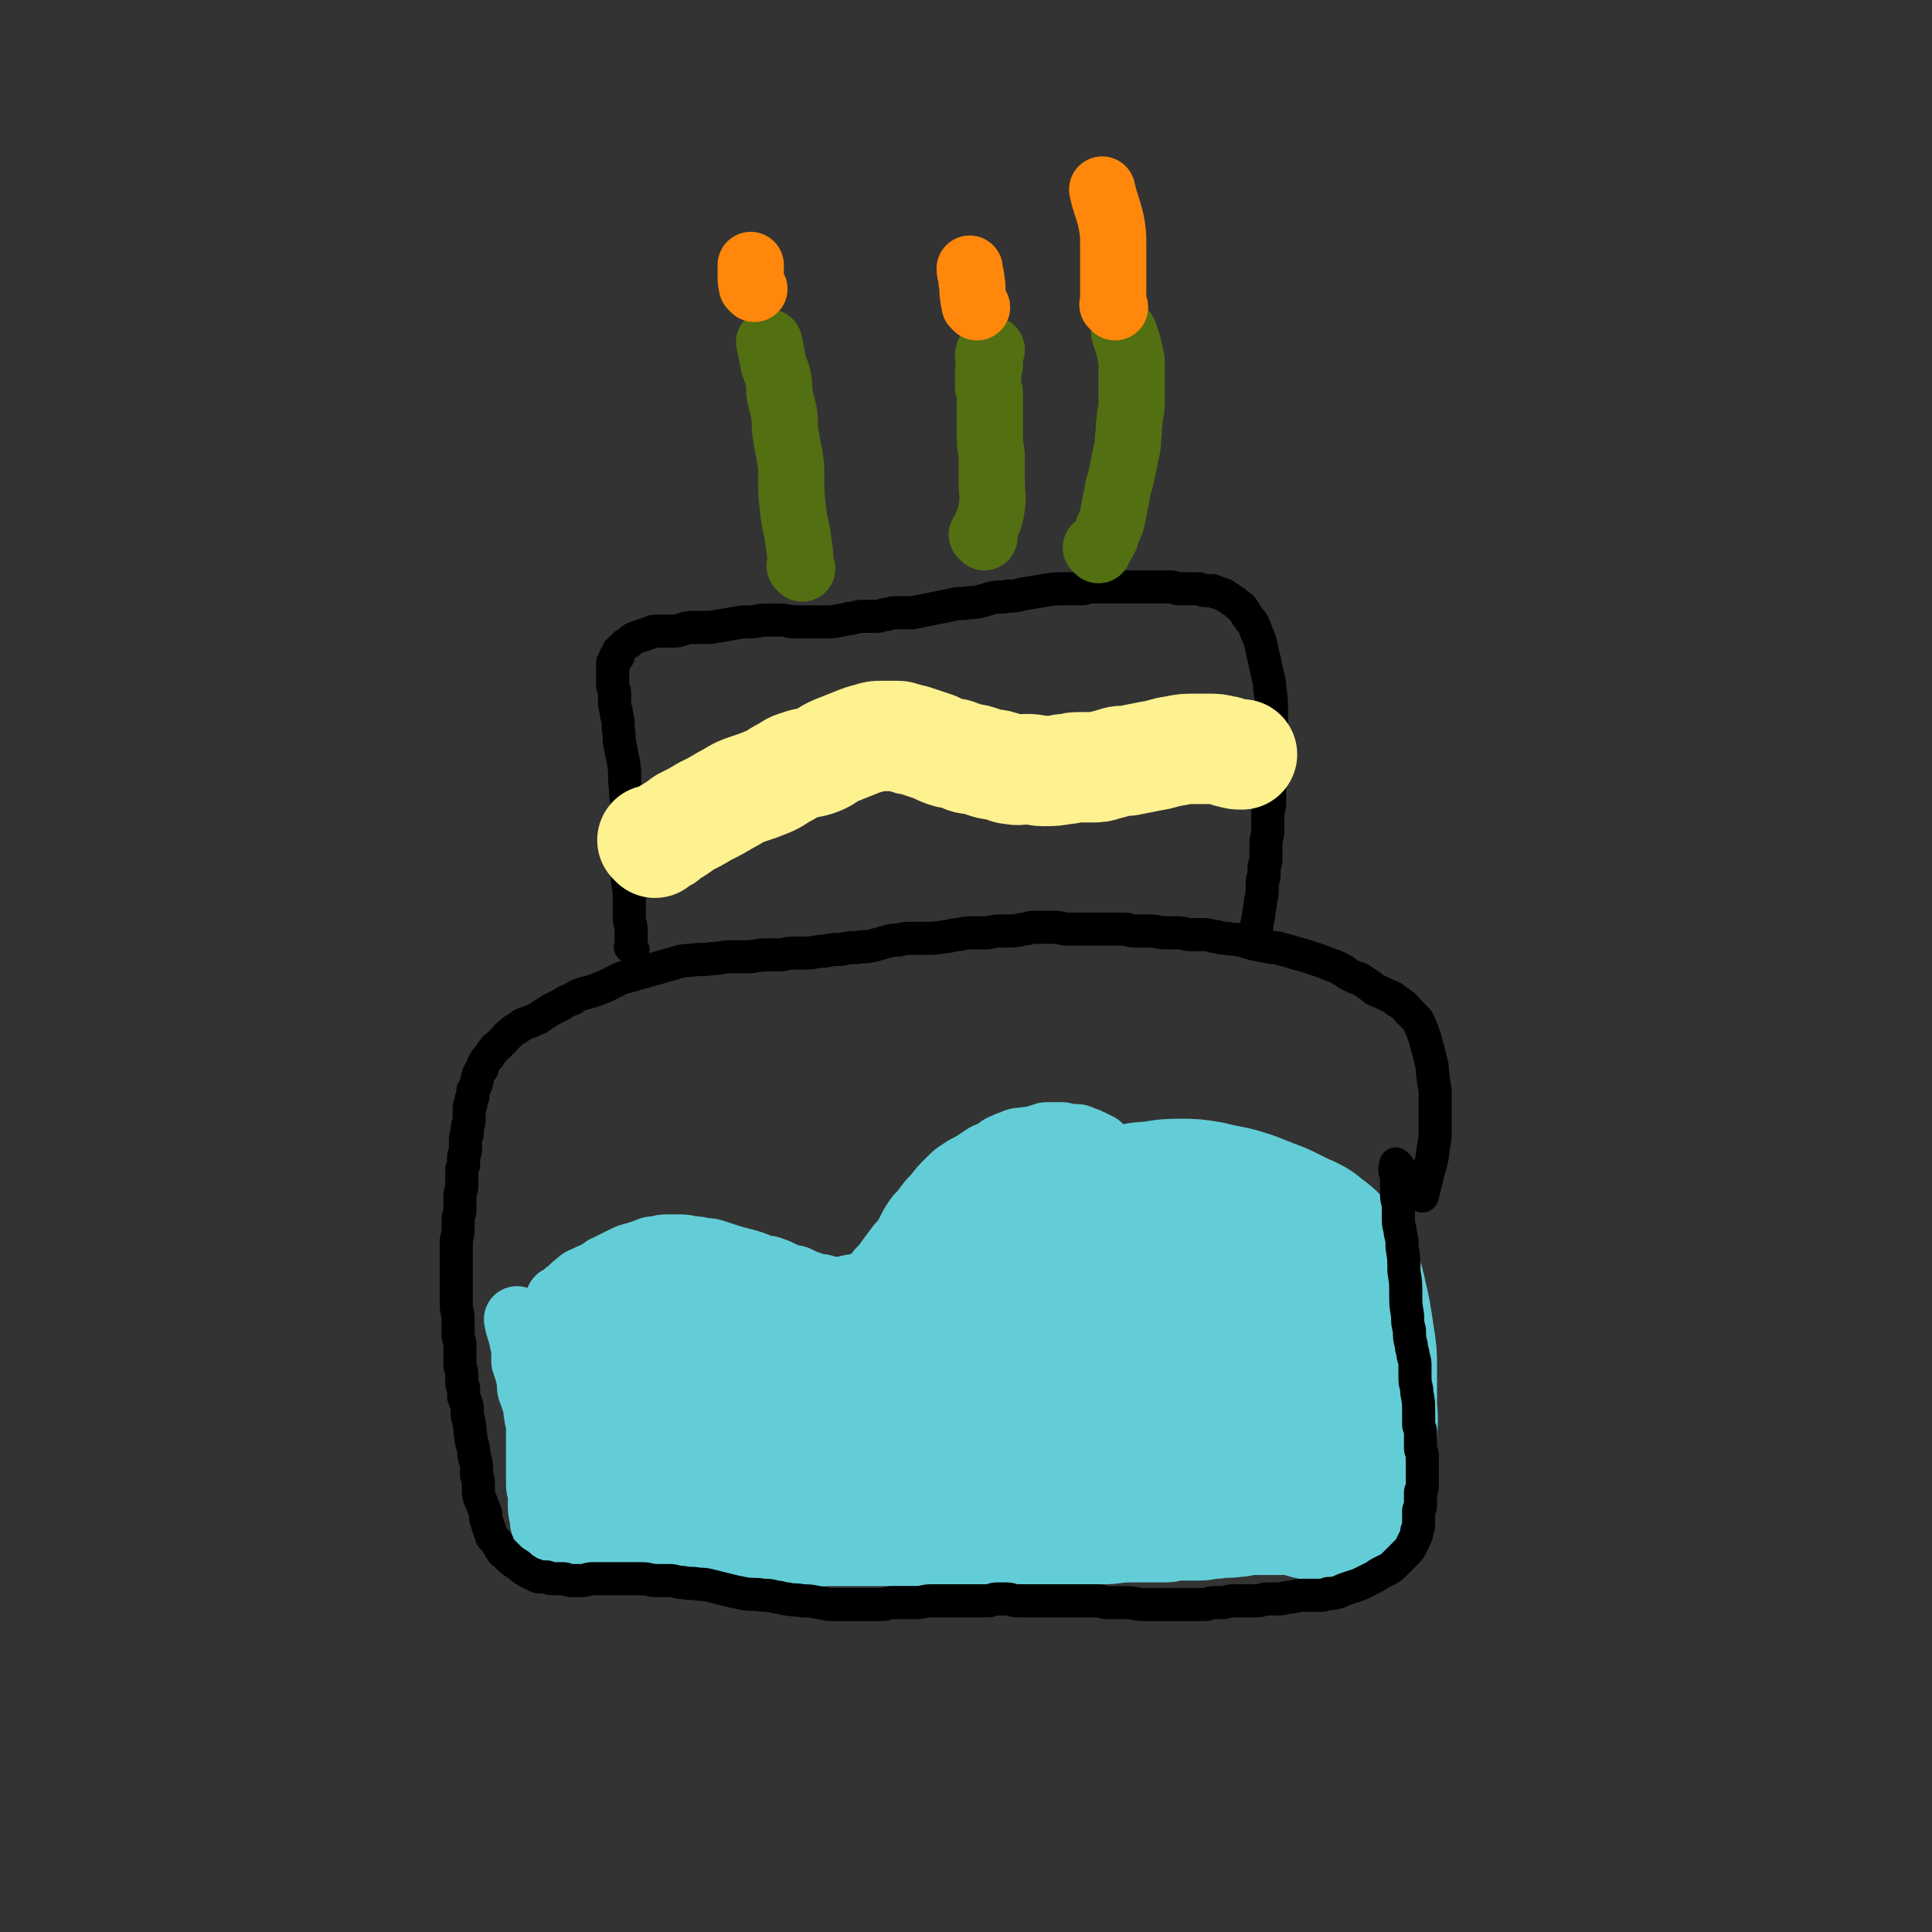 <svg viewBox='0 0 1050 1050' version='1.1' xmlns='http://www.w3.org/2000/svg' xmlns:xlink='http://www.w3.org/1999/xlink'><rect x="0" y="0" width="1050" height="1050" fill="#333333" stroke="none"/><g fill='none' stroke='#63CDD7' stroke-width='36' stroke-linecap='round' stroke-linejoin='round'><path d='M305,708c-1,-1 -1,-1 -1,-1 -1,-1 0,0 0,0 0,0 0,0 0,0 0,0 0,0 0,0 -1,-1 0,-1 0,-1 2,-1 2,-1 4,-3 3,-2 3,-3 6,-5 2,-2 2,-2 5,-3 3,-2 3,-1 6,-3 3,-1 2,-2 5,-3 4,-2 4,-2 8,-4 4,-2 4,-2 8,-3 3,-1 3,-1 6,-2 2,-1 2,-1 5,-1 3,-1 3,-1 6,-1 3,0 3,0 6,0 3,0 3,0 7,1 3,0 3,0 7,1 3,0 3,0 6,1 3,1 3,1 6,2 3,1 3,1 7,2 4,1 4,1 7,2 3,1 2,1 5,2 2,1 3,0 5,1 3,1 3,1 5,2 2,1 2,1 4,2 2,1 2,0 5,1 2,1 2,1 4,2 3,1 3,1 6,2 2,1 3,0 5,1 2,1 2,1 4,1 3,0 3,0 6,0 2,0 2,-1 4,-1 3,-1 3,0 5,-1 3,-1 3,-1 6,-3 3,-2 3,-2 5,-5 3,-3 3,-3 5,-6 3,-4 3,-4 6,-8 3,-3 3,-3 5,-7 2,-4 2,-4 4,-7 2,-3 3,-3 5,-6 3,-4 3,-4 6,-7 3,-4 3,-4 7,-8 3,-3 3,-3 6,-5 3,-2 3,-2 7,-4 3,-2 3,-2 6,-4 3,-2 3,-1 6,-3 2,-1 2,-2 5,-3 2,-1 2,-1 5,-2 2,-1 2,-1 5,-1 3,-1 3,0 6,-1 2,0 2,-1 4,-1 2,-1 2,-1 4,-1 1,0 1,0 3,0 2,0 2,0 4,0 2,0 2,1 4,1 2,0 2,0 3,0 2,0 2,0 4,1 3,1 3,1 5,2 2,1 2,1 4,2 2,2 2,2 4,4 2,2 2,1 4,3 2,2 1,2 3,4 1,2 1,2 3,3 2,2 2,1 4,3 2,2 1,2 3,4 3,2 3,2 6,4 3,2 3,2 6,3 4,2 4,2 8,3 3,1 3,2 7,2 4,1 4,0 8,0 3,0 3,0 6,0 3,0 4,0 7,0 4,0 4,0 7,-1 3,-1 3,-1 6,-2 5,-1 5,0 10,-1 4,-1 3,-1 7,-2 2,0 2,0 5,0 2,0 2,-1 5,-1 1,0 1,1 3,1 2,0 2,0 4,0 2,0 2,0 4,1 2,1 1,1 3,2 2,1 2,1 4,2 2,2 2,2 4,4 2,2 3,2 4,4 2,3 1,4 3,7 2,3 3,2 4,5 2,3 1,3 2,7 1,4 1,4 2,8 1,6 0,6 1,12 0,5 1,5 1,10 0,5 0,5 0,10 0,4 1,4 1,9 0,4 0,4 0,8 0,4 0,4 0,7 0,5 0,5 0,9 0,5 0,5 0,10 0,5 0,5 0,10 0,4 0,4 0,8 0,3 0,3 0,6 0,3 -1,3 -1,6 0,2 0,2 0,3 0,2 0,2 0,3 0,1 0,1 0,2 0,1 0,1 0,2 0,1 -1,1 -1,2 0,1 0,1 0,2 0,1 0,1 0,2 0,0 0,1 0,1 0,1 -1,0 -1,1 0,1 0,1 0,2 0,0 0,0 0,1 0,0 0,1 0,1 0,1 -1,0 -1,1 0,1 0,1 0,2 -1,2 -1,1 -2,3 -1,1 0,2 -1,3 0,1 0,1 -1,2 -1,2 -1,2 -3,3 -2,1 -2,1 -5,2 -4,2 -4,2 -8,3 -5,1 -5,1 -10,1 -4,0 -4,0 -8,0 -4,0 -4,1 -8,1 -3,0 -3,0 -7,0 -4,0 -4,0 -7,0 -5,0 -5,1 -9,1 -6,1 -6,0 -11,1 -5,0 -5,1 -10,1 -5,0 -5,0 -10,0 -5,0 -4,1 -9,1 -5,0 -5,0 -10,0 -4,0 -4,0 -9,0 -7,0 -7,1 -14,1 -5,0 -5,0 -11,0 -5,0 -5,1 -11,1 -5,0 -5,0 -9,0 -5,0 -5,0 -10,0 -7,0 -7,0 -15,0 -6,0 -6,0 -13,0 -5,0 -5,0 -10,0 -5,0 -5,0 -10,0 -5,0 -5,0 -11,0 -5,0 -5,0 -11,0 -6,0 -6,0 -13,0 -5,0 -5,0 -9,0 -5,0 -5,0 -10,0 -4,0 -4,0 -8,0 -4,0 -4,1 -8,1 -4,0 -4,0 -8,0 -5,0 -5,0 -9,0 -6,0 -5,1 -11,1 -4,0 -4,0 -9,0 -4,0 -4,0 -8,0 -4,0 -4,0 -7,0 -4,0 -4,0 -8,0 -4,0 -4,0 -8,0 -5,0 -5,0 -10,0 -5,0 -5,0 -10,0 -4,0 -4,0 -9,0 -4,0 -4,-1 -7,-1 -3,0 -3,0 -6,0 -3,0 -2,-1 -5,-1 -3,0 -3,0 -6,0 -3,0 -2,-1 -5,-1 -2,0 -2,0 -4,0 -2,0 -2,0 -3,-1 -1,0 -1,-1 -2,-1 -1,0 -1,0 -2,0 -1,0 0,-1 -1,-1 0,0 -1,0 -1,0 0,0 0,-1 0,-1 0,0 -1,0 -1,0 -1,0 -1,-1 -1,-1 -1,-2 -1,-2 -2,-3 -1,-2 -1,-2 -2,-5 -1,-2 -1,-3 -1,-5 -1,-4 -1,-4 -1,-7 0,-3 0,-3 0,-5 0,-3 -1,-3 -1,-6 0,-4 0,-4 0,-7 0,-3 0,-3 0,-5 0,-2 0,-2 0,-4 0,-2 0,-2 0,-5 0,-2 0,-2 0,-5 0,-3 0,-3 0,-6 0,-3 -1,-3 -1,-6 -1,-3 0,-3 -1,-6 -1,-3 -1,-3 -2,-6 -1,-2 -1,-3 -1,-5 0,-2 0,-2 0,-3 0,-2 -1,-1 -1,-3 0,-1 0,-1 0,-2 0,-1 -1,0 -1,-1 0,-1 0,-1 0,-1 0,-1 0,-1 0,-1 0,-1 -1,0 -1,-1 0,-2 0,-3 0,-5 0,-3 0,-3 -1,-6 -1,-6 -2,-6 -3,-12 '/></g>
<g fill='none' stroke='#63CDD7' stroke-width='120' stroke-linecap='round' stroke-linejoin='round'><path d='M349,738c-1,-1 -1,-1 -1,-1 -1,-1 0,0 0,0 3,3 3,3 5,6 2,3 2,4 3,7 1,4 2,4 2,8 1,4 0,4 0,8 0,4 0,4 -1,7 -1,3 -1,3 -2,6 -1,2 -1,2 -2,4 -1,1 -1,1 -2,2 -1,1 -1,1 -1,1 -1,1 0,1 -1,1 -1,0 -1,0 -2,0 -2,-1 -2,-1 -3,-2 -2,-1 -2,-1 -3,-3 -1,-3 -1,-3 -1,-6 0,-3 0,-3 1,-5 1,-3 1,-3 2,-6 2,-4 2,-4 5,-7 2,-3 2,-3 5,-5 3,-2 3,-2 6,-3 3,-1 3,-1 5,-2 3,-1 3,-1 6,-1 4,0 4,0 8,0 4,0 4,-1 7,0 3,1 3,2 6,3 3,2 3,1 6,3 3,2 4,2 6,5 4,5 4,5 7,10 2,3 1,4 3,7 1,2 1,2 2,4 0,2 0,2 0,3 0,1 0,1 0,2 0,1 0,1 -1,1 -2,-1 -2,-1 -4,-3 -2,-2 -2,-2 -3,-5 -1,-2 -1,-3 -1,-5 0,-2 0,-2 1,-4 1,-3 1,-3 2,-5 2,-3 2,-4 5,-6 3,-2 4,-2 7,-3 5,-2 5,-3 9,-3 6,-1 6,0 13,1 5,1 5,0 10,2 9,3 9,3 17,8 7,5 6,6 12,12 4,4 4,4 8,9 3,3 3,4 5,7 2,3 2,3 3,5 1,2 1,2 2,3 0,1 0,2 0,2 0,0 2,0 2,0 0,0 -2,0 -2,-1 -4,-6 -4,-6 -7,-13 -2,-6 -2,-6 -3,-12 -1,-5 -1,-5 -1,-10 0,-5 1,-5 2,-9 1,-4 1,-4 2,-7 1,-3 1,-3 3,-5 3,-3 3,-3 6,-5 3,-2 3,-2 6,-3 5,-2 5,-2 10,-2 5,0 5,0 10,1 5,1 5,1 9,2 4,1 4,1 8,3 3,2 3,2 6,4 3,2 3,2 5,5 2,3 3,3 4,6 3,6 2,6 4,11 1,3 1,3 1,6 0,2 0,2 0,4 0,1 0,1 0,2 0,1 -1,2 -1,2 -1,-1 -1,-1 -1,-2 -2,-4 -3,-3 -4,-7 -2,-6 -2,-6 -2,-12 0,-7 0,-7 1,-14 1,-6 1,-6 2,-11 1,-5 1,-5 3,-10 2,-4 2,-4 4,-8 3,-5 3,-5 7,-8 3,-3 3,-2 6,-4 3,-2 3,-2 6,-3 3,-1 3,-1 6,-1 3,0 3,-1 6,0 4,1 5,1 8,3 5,4 5,4 9,9 5,5 5,5 9,11 3,4 4,4 6,9 2,3 1,4 2,7 1,4 1,4 1,8 0,5 0,5 -1,9 -1,5 0,5 -2,10 -1,4 -2,4 -4,8 -1,3 -1,3 -3,5 -2,2 -2,2 -4,3 -2,1 -3,2 -5,1 -5,-2 -5,-3 -10,-6 -6,-5 -6,-4 -12,-9 -4,-5 -4,-5 -7,-10 -3,-5 -3,-5 -5,-9 -3,-6 -3,-6 -5,-13 -2,-5 -1,-5 -2,-10 -1,-5 -1,-5 -1,-10 0,-3 0,-3 0,-6 0,-3 1,-3 1,-6 0,-2 0,-2 0,-3 0,-2 1,-2 1,-3 1,-2 0,-2 1,-3 1,-2 1,-2 2,-3 1,-2 1,-2 2,-3 1,-2 1,-2 2,-3 1,-1 2,-1 3,-2 0,0 0,0 0,0 '/><path d='M556,689c-1,-1 -2,-1 -1,-1 1,-1 2,-1 5,-2 2,0 2,0 3,-1 1,0 1,0 3,0 2,-1 2,-1 5,-2 2,-1 3,0 5,-1 3,-1 3,-1 6,-2 4,-1 4,-1 7,-2 4,-1 3,-2 7,-3 3,-1 4,0 7,-1 4,-1 4,-1 8,-2 5,-1 5,-1 10,-2 5,-1 5,0 10,-1 5,-1 5,-1 11,-1 5,0 5,0 11,1 4,1 4,1 9,2 5,1 5,1 11,3 5,2 5,2 10,4 3,1 3,1 7,3 4,2 4,2 8,4 3,1 3,1 5,3 3,2 3,2 5,4 3,3 3,4 5,8 2,4 2,4 3,9 1,4 1,4 2,9 1,6 1,6 2,13 1,6 1,6 1,12 0,10 0,10 0,19 0,8 1,8 0,16 0,5 -1,5 -2,10 -1,4 0,4 -1,8 0,2 0,1 -1,3 '/></g>
<g fill='none' stroke='#000000' stroke-width='18' stroke-linecap='round' stroke-linejoin='round'><path d='M760,634c-1,-1 -1,-1 -1,-1 -1,-1 0,0 0,0 0,1 -1,1 -1,2 0,3 1,3 1,6 0,4 0,4 0,8 0,4 1,4 1,7 0,4 0,4 0,7 0,4 1,4 1,7 1,4 1,4 1,8 1,6 1,6 1,13 1,6 1,6 1,13 0,5 0,5 1,11 0,4 0,4 1,8 0,4 0,4 1,8 0,3 1,3 1,6 1,3 1,3 1,6 0,3 0,3 0,6 0,4 1,4 1,8 1,5 1,5 1,10 0,4 0,4 0,7 0,2 1,2 1,4 0,3 0,3 0,5 0,2 0,2 0,4 0,2 1,2 1,4 0,2 0,2 0,4 0,3 0,3 0,5 0,2 0,2 0,4 0,2 0,2 0,4 0,2 -1,2 -1,3 0,2 0,2 0,4 0,2 0,2 0,3 0,2 -1,2 -1,3 0,3 0,3 0,6 0,3 0,3 -1,5 0,2 0,2 -1,4 -1,2 -1,2 -2,4 -1,2 -1,2 -3,4 -2,2 -2,2 -3,3 -2,2 -2,2 -3,3 -2,2 -2,2 -4,3 -2,1 -2,1 -4,2 -2,1 -1,1 -3,2 -2,1 -2,1 -4,2 -2,1 -2,1 -4,2 -3,1 -3,1 -6,2 -3,1 -3,1 -5,2 -3,1 -3,1 -6,1 -3,1 -3,1 -5,1 -4,0 -4,0 -7,0 -4,0 -4,0 -8,1 -4,0 -4,1 -7,1 -3,0 -3,0 -6,0 -3,0 -3,1 -6,1 -3,0 -3,0 -5,0 -4,0 -4,0 -8,0 -3,0 -3,1 -6,1 -2,0 -2,0 -4,0 -3,0 -3,1 -5,1 -3,0 -3,0 -6,0 -4,0 -4,0 -7,0 -3,0 -3,0 -5,0 -3,0 -3,0 -5,0 -3,0 -3,0 -5,0 -3,0 -3,0 -6,0 -4,0 -4,-1 -8,-1 -3,0 -3,0 -6,0 -3,0 -3,0 -5,0 -3,0 -3,-1 -5,-1 -4,0 -4,0 -7,0 -4,0 -4,0 -8,0 -4,0 -4,0 -7,0 -3,0 -3,0 -5,0 -2,0 -2,0 -4,0 -3,0 -3,0 -6,0 -4,0 -4,0 -7,0 -3,0 -3,-1 -6,-1 -3,0 -3,0 -5,0 -3,0 -3,1 -5,1 -3,0 -3,0 -5,0 -4,0 -4,0 -8,0 -4,0 -4,0 -7,0 -3,0 -3,0 -6,0 -3,0 -3,0 -5,0 -4,0 -4,1 -8,1 -4,0 -4,0 -7,0 -3,0 -3,0 -6,0 -3,0 -3,1 -5,1 -3,0 -3,0 -6,0 -4,0 -4,0 -7,0 -5,0 -5,0 -9,0 -4,0 -4,0 -7,0 -3,0 -3,-1 -6,-1 -5,-1 -5,-1 -9,-1 -4,-1 -4,0 -8,-1 -3,0 -3,-1 -6,-1 -4,-1 -4,-1 -7,-1 -6,-1 -6,0 -11,-1 -5,-1 -5,-1 -9,-2 -4,-1 -4,-1 -8,-2 -4,-1 -4,-1 -7,-1 -5,-1 -5,0 -9,-1 -4,0 -4,-1 -7,-1 -4,0 -4,0 -7,0 -4,0 -4,-1 -8,-1 -4,0 -4,0 -8,0 -3,0 -3,0 -5,0 -2,0 -2,0 -4,0 -3,0 -3,0 -5,0 -3,0 -3,0 -5,0 -3,0 -3,1 -6,1 -3,0 -3,0 -5,0 -3,0 -3,-1 -5,-1 -2,0 -2,0 -3,0 -2,0 -2,0 -3,0 -2,0 -2,-1 -3,-1 -2,0 -2,0 -3,0 -2,0 -2,0 -3,-1 -3,-1 -3,-1 -6,-3 -2,-1 -2,-2 -4,-3 -1,-1 -2,-1 -3,-2 -1,-1 -1,-1 -2,-2 -1,-1 -1,-1 -2,-2 -1,-1 -1,0 -1,-1 -1,-1 -1,-1 -2,-3 -1,-1 0,-1 -1,-2 -1,-1 -1,-1 -2,-2 -1,-1 -1,-1 -1,-2 -1,-2 -1,-2 -1,-3 -1,-2 -1,-2 -1,-3 -1,-2 -1,-2 -1,-4 0,-2 0,-2 -1,-4 -1,-3 -1,-3 -2,-5 -1,-3 -1,-3 -1,-5 0,-2 0,-2 0,-4 0,-3 -1,-3 -1,-5 0,-2 0,-2 0,-4 0,-3 -1,-3 -1,-5 -1,-3 0,-3 -1,-6 -1,-3 -1,-3 -1,-5 -1,-4 0,-4 -1,-7 0,-3 -1,-3 -1,-5 0,-2 0,-2 0,-3 0,-2 0,-2 -1,-4 0,-2 -1,-2 -1,-3 0,-2 0,-2 0,-4 0,-2 -1,-2 -1,-3 0,-3 0,-3 0,-5 0,-3 -1,-3 -1,-5 0,-3 0,-3 0,-6 0,-3 0,-3 0,-5 0,-3 -1,-3 -1,-6 0,-4 0,-4 0,-8 0,-4 -1,-4 -1,-8 0,-3 0,-3 0,-6 0,-2 0,-2 0,-4 0,-3 0,-3 0,-5 0,-2 0,-2 0,-4 0,-2 0,-2 0,-4 0,-3 0,-3 0,-5 0,-3 0,-3 0,-6 0,-3 1,-3 1,-6 0,-3 0,-3 0,-6 0,-3 1,-3 1,-6 0,-4 0,-4 0,-7 0,-3 1,-3 1,-5 0,-3 0,-3 0,-5 0,-2 0,-2 0,-4 0,-2 1,-2 1,-3 0,-2 0,-2 0,-4 0,-2 1,-2 1,-4 0,-2 0,-2 0,-3 0,-2 0,-2 0,-3 0,-2 1,-2 1,-3 0,-2 0,-2 0,-3 0,-2 1,-2 1,-4 0,-2 0,-2 0,-3 0,-2 0,-2 0,-4 0,-1 1,-1 1,-2 0,-1 0,-1 0,-2 0,-1 1,-1 1,-2 0,-1 0,-2 0,-3 0,-1 1,-1 1,-2 1,-2 1,-2 1,-3 1,-2 0,-2 1,-4 1,-2 1,-2 2,-3 1,-2 0,-2 1,-3 1,-2 1,-2 2,-3 2,-2 1,-2 3,-4 1,-2 2,-2 3,-3 2,-2 2,-2 3,-3 2,-2 1,-2 3,-3 2,-2 2,-2 4,-3 3,-2 2,-2 5,-3 3,-1 3,-1 5,-2 3,-1 3,-2 5,-3 3,-2 3,-2 5,-3 2,-1 2,-1 4,-2 3,-2 3,-2 6,-3 3,-2 3,-2 6,-3 4,-1 4,-1 7,-2 5,-2 5,-2 9,-4 4,-2 3,-2 7,-3 4,-1 4,-1 7,-2 4,-1 4,-1 7,-2 4,-1 4,-1 7,-2 4,-1 4,-1 7,-2 4,-1 4,-1 7,-1 6,-1 6,0 12,-1 5,0 5,-1 10,-1 5,0 5,0 9,0 5,0 5,-1 10,-1 4,0 4,0 7,0 4,0 4,-1 8,-1 4,0 4,0 7,0 5,0 5,-1 10,-1 5,-1 5,-1 9,-1 5,-1 5,-1 9,-1 4,-1 4,0 8,-1 4,-1 4,-1 7,-2 4,-1 4,-1 7,-1 4,-1 4,-1 7,-1 4,0 4,0 8,0 5,0 5,0 11,-1 3,0 3,-1 7,-1 4,-1 4,-1 8,-1 3,0 4,0 7,0 3,0 3,-1 7,-1 3,0 3,0 6,0 3,0 3,0 7,-1 3,0 3,-1 6,-1 6,0 6,0 11,0 4,0 4,1 7,1 4,0 4,0 7,0 3,0 3,0 6,0 3,0 3,0 6,0 3,0 3,0 6,0 3,0 3,0 6,0 3,0 2,1 5,1 4,0 4,0 8,0 5,0 5,1 10,1 3,0 3,0 6,0 4,0 4,1 7,1 4,0 4,0 8,0 3,0 3,1 6,1 3,1 3,1 6,1 4,1 4,0 7,1 4,1 4,1 7,2 5,1 5,1 10,2 3,0 3,0 6,1 4,1 4,1 7,2 4,1 4,1 7,2 3,1 3,1 6,2 3,1 3,1 5,2 3,1 4,1 7,3 3,1 2,2 5,3 3,2 3,1 5,2 3,2 3,2 6,4 2,2 2,2 5,3 2,1 2,1 4,2 3,1 3,1 5,3 2,1 2,1 3,2 2,1 2,2 3,3 1,1 1,1 2,2 1,1 1,1 2,2 2,2 2,2 3,5 1,2 1,2 2,5 1,3 1,4 2,7 1,4 1,4 2,8 1,4 0,4 1,8 0,4 1,4 1,8 0,4 0,4 0,8 0,5 0,5 0,10 0,6 0,6 -1,12 -1,9 -2,9 -4,18 -1,4 -1,4 -2,8 '/><path d='M344,516c-1,-1 -1,-1 -1,-1 -1,-1 0,0 0,0 0,0 0,0 0,0 0,-2 0,-2 0,-5 0,-2 0,-2 0,-5 0,-3 -1,-3 -1,-7 0,-5 0,-5 0,-11 0,-5 -1,-5 -1,-11 0,-6 0,-6 0,-13 0,-5 0,-5 0,-11 0,-5 0,-5 0,-11 0,-6 -1,-6 -1,-12 -1,-7 0,-7 -1,-14 -1,-5 -1,-5 -2,-10 -1,-4 0,-4 -1,-9 0,-4 0,-4 -1,-8 0,-3 -1,-3 -1,-6 0,-2 0,-2 0,-5 0,-3 -1,-2 -1,-5 0,-3 0,-3 0,-6 0,-1 0,-1 0,-2 0,-1 0,-1 0,-2 0,-1 0,-1 0,-2 0,0 1,0 1,0 0,0 0,0 0,-1 0,-1 0,-1 0,-1 0,-1 1,-1 1,-1 1,0 1,0 1,-1 0,-1 0,-1 0,-2 1,-1 1,-1 2,-2 2,-2 2,-2 4,-3 2,-2 2,-2 5,-3 3,-1 3,-1 6,-2 2,-1 2,-1 5,-1 4,0 4,0 7,0 3,0 3,0 6,-1 3,-1 3,-1 6,-1 5,0 5,0 9,0 6,-1 6,-1 12,-2 5,-1 5,-1 9,-1 5,0 5,-1 9,-1 4,0 4,0 8,0 4,0 4,1 8,1 4,0 4,0 7,0 5,0 5,0 10,0 4,0 4,0 8,-1 3,0 3,-1 6,-1 4,-1 4,-1 7,-1 3,0 3,0 6,0 3,0 3,-1 6,-1 3,-1 3,-1 7,-1 4,0 4,0 7,0 5,-1 5,-1 10,-2 5,-1 5,-1 10,-2 4,-1 4,-1 8,-1 4,-1 4,0 8,-1 4,-1 4,-1 7,-2 5,-1 5,0 9,-1 4,0 4,0 7,-1 6,-1 6,-1 12,-2 6,-1 6,-1 11,-1 5,0 5,0 9,0 4,0 3,-1 7,-1 4,0 4,0 8,0 3,0 3,0 7,0 3,0 3,0 6,0 3,0 3,0 5,0 4,0 4,0 8,0 4,0 4,0 8,0 3,0 2,1 5,1 2,0 3,0 5,0 3,0 3,0 5,0 2,0 2,1 4,1 1,0 2,0 3,0 2,0 1,0 3,1 1,0 1,0 3,1 1,0 1,0 2,1 2,1 2,1 3,2 2,1 2,1 4,3 2,1 2,1 3,3 1,1 1,2 2,3 1,2 2,2 3,4 1,2 1,2 2,5 1,2 1,2 2,5 1,5 1,5 2,9 1,5 1,5 2,9 1,4 1,4 1,7 1,6 1,6 1,11 0,4 0,4 0,9 0,4 0,4 0,9 0,4 0,4 0,8 0,3 0,3 0,7 0,5 -1,5 -1,10 0,4 0,4 0,8 0,4 -1,4 -1,8 0,4 0,4 0,7 0,4 -1,4 -1,8 0,4 0,4 0,8 0,3 -1,2 -1,5 0,2 0,2 0,4 0,2 -1,1 -1,3 0,1 0,1 0,3 0,4 0,4 -1,8 0,4 -1,4 -1,8 -1,4 -1,4 -1,9 0,2 0,2 0,4 0,0 0,0 0,0 '/></g>
<g fill='none' stroke='#2D63AF' stroke-width='18' stroke-linecap='round' stroke-linejoin='round'><path d='M367,455c-1,-1 -1,-1 -1,-1 -1,-1 0,0 0,0 0,0 0,0 0,0 0,0 0,0 0,0 -1,-1 0,0 0,0 0,0 0,0 0,0 0,0 0,0 0,0 -1,-1 0,0 0,0 0,0 0,0 0,0 '/></g>
<g fill='none' stroke='#FEF190' stroke-width='60' stroke-linecap='round' stroke-linejoin='round'><path d='M356,458c-1,-1 -1,-1 -1,-1 -1,-1 0,0 0,0 1,0 2,0 3,-1 3,-1 3,-1 5,-3 5,-3 5,-3 9,-6 6,-3 6,-3 11,-6 6,-3 6,-3 11,-6 6,-3 6,-4 12,-6 6,-2 6,-2 11,-4 5,-2 5,-3 9,-5 4,-2 4,-3 8,-4 5,-2 6,-1 11,-3 5,-2 4,-3 9,-5 5,-2 5,-2 10,-4 5,-2 5,-2 9,-3 3,-1 3,-1 6,-1 3,0 3,0 5,0 2,0 2,0 4,0 2,0 2,1 4,1 2,1 2,1 4,1 3,1 3,1 6,2 3,1 3,1 6,2 4,2 4,2 7,3 3,1 3,0 5,1 3,1 3,1 5,2 3,1 3,0 6,1 3,1 3,1 6,2 3,1 3,0 6,1 4,1 4,2 7,2 4,1 4,0 8,0 5,0 5,1 9,1 6,0 6,0 11,-1 4,0 4,-1 8,-1 4,0 4,0 7,0 4,0 4,0 7,-1 4,-1 4,-1 7,-2 4,-1 4,0 8,-1 5,-1 5,-1 10,-2 7,-1 7,-2 14,-3 5,-1 5,-1 10,-1 4,0 4,0 8,0 4,0 4,0 8,1 2,0 2,1 4,1 3,1 3,1 6,1 '/></g>
<g fill='none' stroke='#526F12' stroke-width='36' stroke-linecap='round' stroke-linejoin='round'><path d='M436,309c-1,-1 -1,-1 -1,-1 -1,-1 0,0 0,0 0,-6 0,-7 -1,-13 -1,-9 -2,-9 -3,-18 -1,-9 -1,-9 -1,-18 0,-6 0,-6 -1,-12 -1,-5 -1,-5 -2,-11 -1,-6 0,-6 -1,-12 -1,-4 -1,-4 -2,-8 -1,-5 0,-5 -1,-10 -1,-5 -2,-5 -3,-10 -1,-5 -1,-6 -2,-10 '/><path d='M535,292c-1,-1 -1,-1 -1,-1 -1,-1 0,0 0,0 0,0 0,0 0,0 0,0 0,0 0,0 -1,-1 0,0 0,0 1,-2 1,-2 2,-5 2,-5 2,-5 3,-10 1,-7 0,-7 0,-14 0,-7 0,-7 0,-13 0,-5 -1,-5 -1,-10 0,-5 0,-5 0,-9 0,-5 0,-5 0,-10 0,-3 0,-3 0,-6 0,-2 -1,-2 -1,-4 0,-2 0,-2 0,-3 0,-1 0,-1 0,-2 0,-2 0,-2 0,-3 0,-2 1,-2 1,-4 0,-2 -1,-2 -1,-4 0,-2 0,-2 1,-3 0,-1 1,-1 1,-1 '/><path d='M597,299c-1,-1 -1,-1 -1,-1 -1,-1 0,0 0,0 0,0 0,0 0,0 1,-1 2,-1 3,-3 2,-3 2,-3 3,-7 2,-4 2,-4 3,-9 1,-5 1,-5 2,-10 1,-7 2,-7 3,-13 1,-5 1,-5 2,-10 1,-4 1,-4 1,-8 1,-5 0,-5 1,-10 0,-4 1,-4 1,-8 0,-4 0,-4 0,-7 0,-3 0,-3 0,-5 0,-3 0,-3 0,-5 0,-4 0,-4 0,-7 -1,-5 -1,-5 -2,-9 -1,-3 -1,-3 -2,-6 '/></g>
<g fill='none' stroke='#FF880C' stroke-width='36' stroke-linecap='round' stroke-linejoin='round'><path d='M410,157c-1,-1 -1,-1 -1,-1 -1,-1 0,0 0,0 0,0 0,0 0,0 0,0 0,0 0,0 -1,-3 -1,-3 -1,-5 0,-2 0,-2 0,-4 0,-1 0,-1 0,-3 '/><path d='M531,167c-1,-1 -1,-1 -1,-1 -1,-1 0,0 0,0 0,-2 -1,-2 -1,-4 -1,-5 0,-5 -1,-9 0,-4 -1,-4 -1,-7 '/><path d='M606,167c-1,-1 -1,-1 -1,-1 -1,-1 0,0 0,0 0,-2 0,-2 0,-5 0,-6 0,-6 0,-13 0,-4 0,-4 0,-9 0,-3 0,-3 0,-6 0,-6 0,-6 -1,-12 -2,-9 -3,-9 -5,-18 '/></g>
</svg>